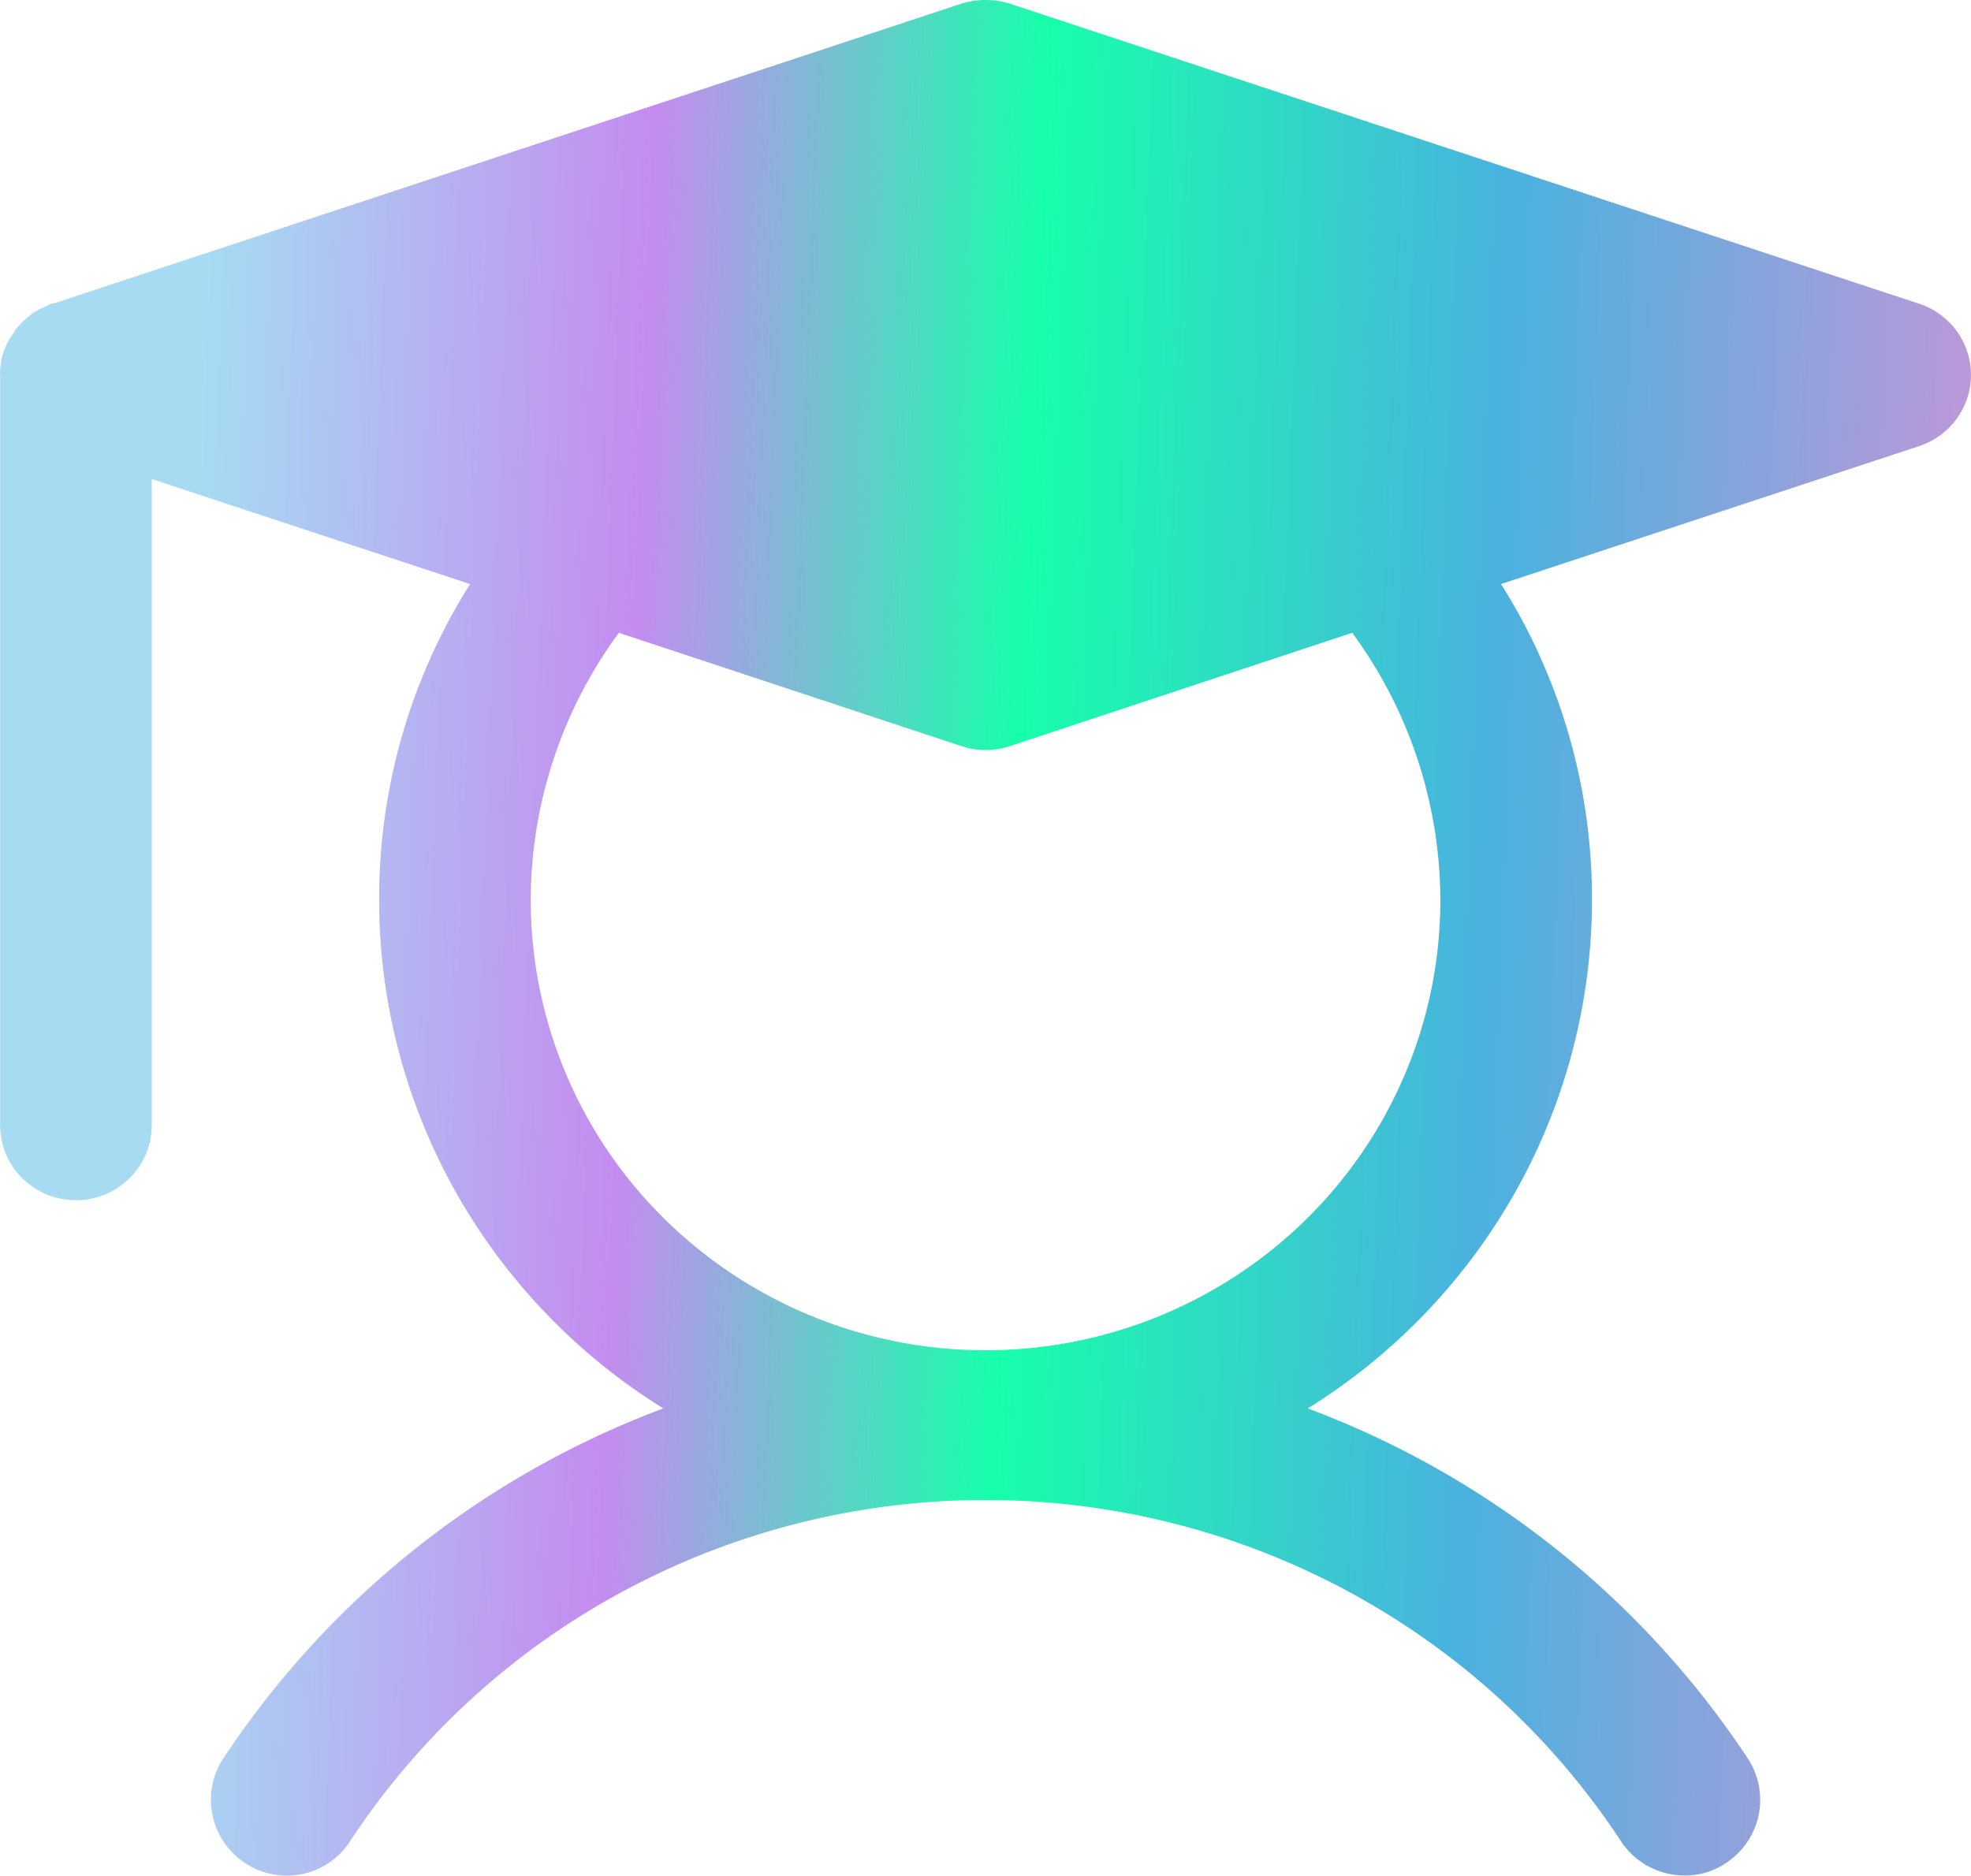 <svg width="83" height="79" fill="none" xmlns="http://www.w3.org/2000/svg"><path d="M80.805 12.79 42.499.148a3.425 3.425 0 0 0-1.995 0L2.24 12.789h-.08l-.399.198h-.04l-.399.237c0 .04-.04.04-.08.079l-.319.276-.279.316c0 .04-.04.04-.04.08l-.24.355c0 .04 0 .04-.039.079l-.16.355-.12.435v.118c-.039.155-.052.315-.04.474v31.602c0 .838.337 1.642.936 2.234.598.593 1.41.926 2.257.926.846 0 1.658-.333 2.257-.926a3.144 3.144 0 0 0 .935-2.234V20.176L19.796 24.6a24.78 24.78 0 0 0-3.83 13.312c0 4.28 1.1 8.49 3.193 12.235a25.39 25.39 0 0 0 8.777 9.175A38.274 38.274 0 0 0 9.382 74.096a3.173 3.173 0 0 0-.428 2.386 3.2 3.2 0 0 0 1.385 1.999 3.17 3.17 0 0 0 2.386.453 3.168 3.168 0 0 0 2.003-1.362 31.8 31.8 0 0 1 11.54-10.563 32.177 32.177 0 0 1 15.234-3.83c5.32 0 10.557 1.316 15.233 3.83a31.802 31.802 0 0 1 11.54 10.563 3.18 3.18 0 0 0 1.156 1.046c.466.248.988.378 1.518.376a3.014 3.014 0 0 0 1.716-.513 3.2 3.2 0 0 0 1.385-1.999c.179-.82.025-1.677-.428-2.386a38.274 38.274 0 0 0-18.554-14.774 25.39 25.39 0 0 0 8.776-9.175 25.082 25.082 0 0 0 3.195-12.235 24.78 24.78 0 0 0-3.83-13.312l17.596-5.807a3.19 3.19 0 0 0 1.588-1.149 3.138 3.138 0 0 0 0-3.706 3.19 3.19 0 0 0-1.588-1.149zM41.502 56.872a19.25 19.25 0 0 1-13.543-5.553 18.865 18.865 0 0 1-5.61-13.408 19.07 19.07 0 0 1 3.711-11.258l14.444 4.78a3.223 3.223 0 0 0 1.995 0l14.445-4.78a19.069 19.069 0 0 1 3.71 11.258c0 5.03-2.017 9.852-5.61 13.408a19.25 19.25 0 0 1-13.542 5.553z" fill="url(#a)"/><defs><linearGradient id="a" x1="11.019" y1="-48.794" x2="85.481" y2="-45.972" gradientUnits="userSpaceOnUse"><stop stop-color="#A6DBF2"/><stop offset=".25" stop-color="#C48CF0"/><stop offset=".469" stop-color="#17FFAB"/><stop offset=".734" stop-color="#49B2DF"/><stop offset="1" stop-color="#BC98D9"/></linearGradient></defs></svg>